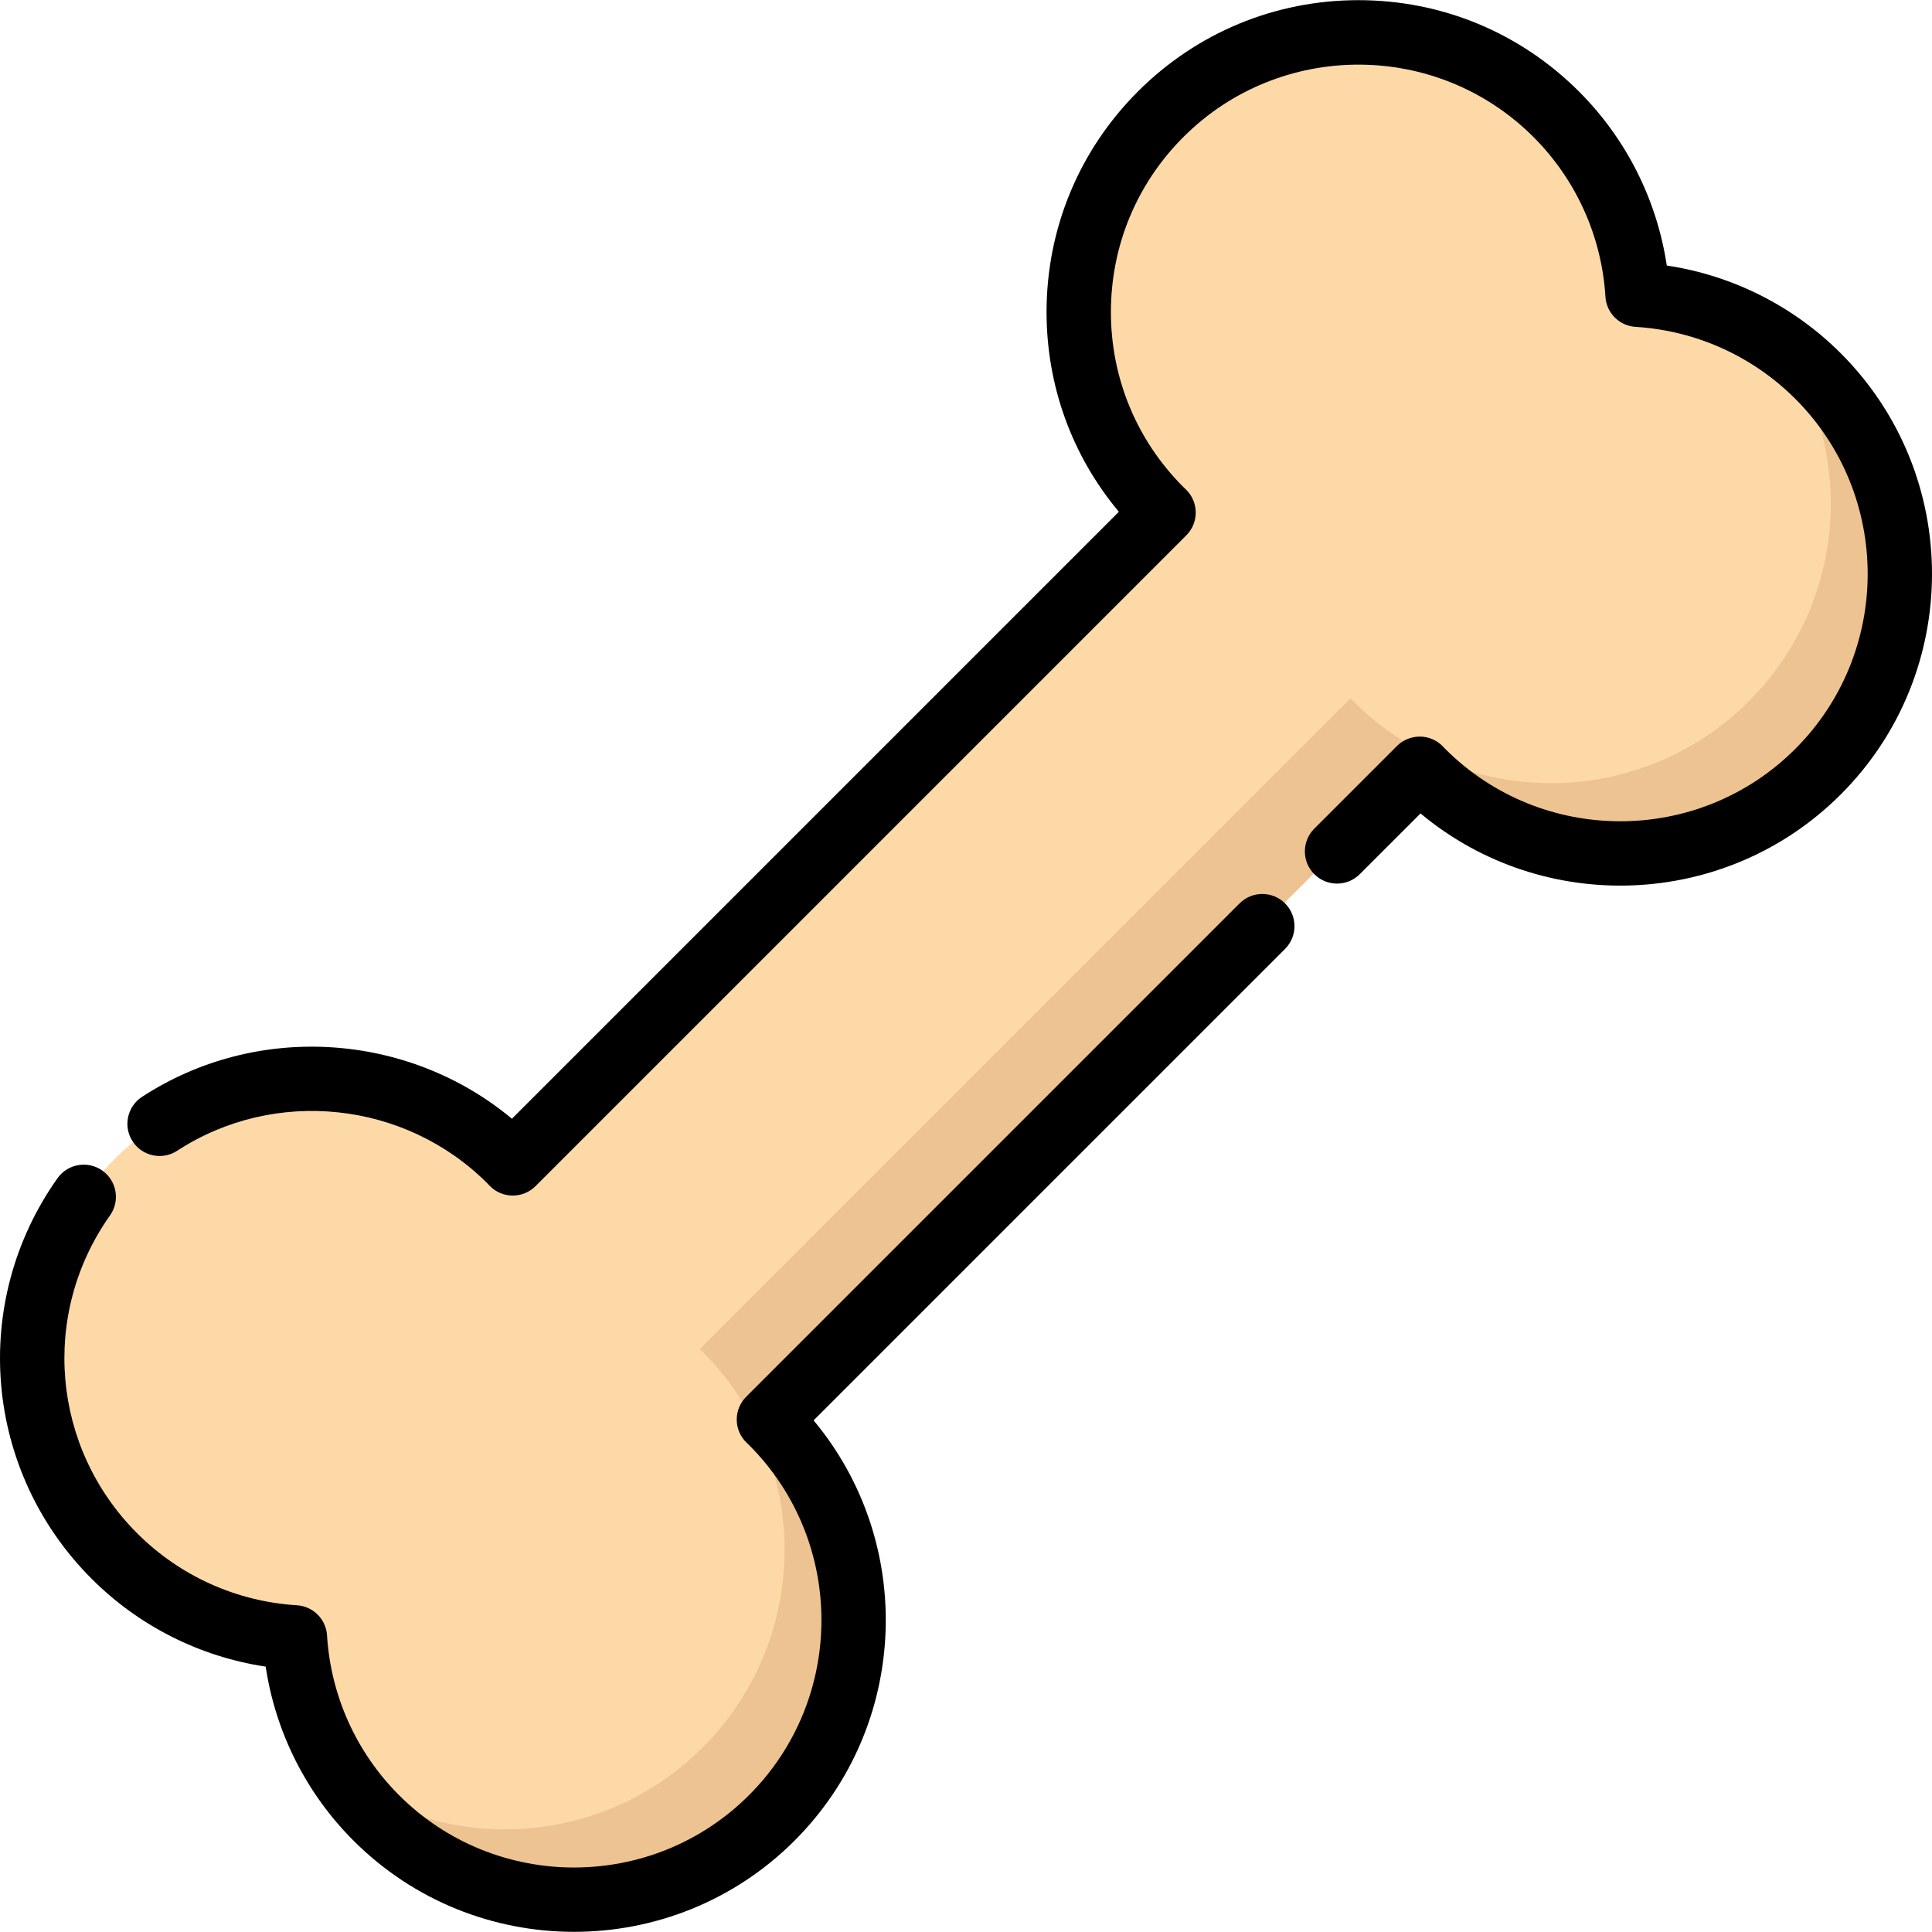 <?xml version="1.0" encoding="iso-8859-1"?>
<!-- Uploaded to: SVG Repo, www.svgrepo.com, Generator: SVG Repo Mixer Tools -->
<svg height="800px" width="800px" version="1.1" id="Layer_1" xmlns="http://www.w3.org/2000/svg" xmlns:xlink="http://www.w3.org/1999/xlink" 
	 viewBox="0 0 511.999 511.999" xml:space="preserve">
<path style="fill:#FED9A8;" d="M204.539,376.597c-0.251-0.251-0.514-0.487-0.769-0.733l172.467-172.466
	c0.248,0.255,0.482,0.517,0.733,0.769c28.947,28.947,75.882,28.947,104.83,0c28.948-28.947,28.948-75.882,0-104.83
	c-13.307-13.307-30.417-20.48-47.833-21.552c-1.072-17.415-8.244-34.525-21.552-47.833c-28.947-28.947-75.882-28.947-104.83,0
	c-28.948,28.947-28.948,75.882,0,104.83c0.251,0.251,0.514,0.487,0.769,0.733L135.888,307.98c-0.248-0.255-0.482-0.517-0.733-0.769
	c-28.947-28.947-75.882-28.947-104.83,0s-28.949,75.882,0,104.83c13.308,13.308,30.417,20.48,47.833,21.552
	c1.072,17.415,8.245,34.525,21.552,47.833c28.947,28.947,75.882,28.947,104.83,0S233.488,405.545,204.539,376.597z"/>
<path style="fill:#EDC391;" d="M481.802,99.335c-3.134-3.133-6.484-5.915-9.994-8.368c20.25,28.913,17.483,69.04-8.34,94.863
	c-28.947,28.949-75.882,28.949-104.83,0c-0.251-0.251-0.487-0.514-0.733-0.769L185.437,357.53c0.255,0.248,0.517,0.482,0.769,0.733
	c28.949,28.947,28.947,75.882,0,104.83c-25.824,25.824-65.95,28.589-94.863,8.34c2.454,3.51,5.235,6.861,8.368,9.994
	c28.948,28.947,75.882,28.947,104.83,0c28.947-28.947,28.949-75.882,0-104.83c-0.251-0.251-0.514-0.487-0.769-0.733l172.466-172.466
	c0.248,0.255,0.482,0.517,0.733,0.769c28.949,28.949,75.882,28.947,104.83,0C510.749,175.217,510.749,128.283,481.802,99.335z"/>
<path d="M152.125,511.957c-21.166,0-42.332-8.057-58.445-24.17c-12.54-12.54-20.654-28.703-23.27-46.115
	c-17.412-2.617-33.575-10.731-46.115-23.27c-28.579-28.579-32.39-73.223-9.062-106.156c2.723-3.842,8.045-4.751,11.888-2.03
	c3.843,2.723,4.751,8.044,2.029,11.888c-18.509,26.128-15.479,61.555,7.204,84.238c11.315,11.314,26.346,18.087,42.327,19.07
	c4.297,0.264,7.722,3.691,7.987,7.987c0.983,15.981,7.756,31.013,19.07,42.327c25.579,25.577,67.194,25.577,92.77,0
	c25.576-25.577,25.576-67.193,0-92.77l-0.682-0.648c-1.637-1.591-2.568-3.771-2.584-6.054c-0.016-2.282,0.883-4.477,2.498-6.091
	L328.495,239.41c3.33-3.33,8.73-3.33,12.059,0c3.33,3.33,3.33,8.73,0,12.059L215.611,376.411
	c27.088,32.439,25.407,80.926-5.042,111.375C194.457,503.899,173.291,511.957,152.125,511.957z"/>
<path d="M135.888,316.837c-0.02,0-0.041,0-0.061,0c-2.283-0.017-4.464-0.947-6.054-2.584l-0.654-0.688
	c-21.813-21.812-56.372-25.431-82.168-8.601c-3.944,2.574-9.228,1.463-11.801-2.482c-2.574-3.944-1.462-9.228,2.482-11.801
	c30.413-19.842,70.484-17.138,98.033,5.794l160.847-160.848c-12.407-14.827-19.164-33.36-19.164-52.933
	c0-22.077,8.598-42.833,24.208-58.444C317.167,8.64,337.924,0.042,360,0.042c22.077,0,42.833,8.598,58.444,24.208
	c12.54,12.54,20.654,28.703,23.27,46.115c17.412,2.617,33.575,10.731,46.115,23.27c32.226,32.226,32.226,84.663,0,116.889
	c-30.448,30.447-78.936,32.13-111.375,5.042l-16.095,16.095c-3.33,3.33-8.73,3.33-12.059,0c-3.33-3.33-3.33-8.73,0-12.059
	l21.906-21.906c1.613-1.615,3.794-2.488,6.091-2.498c2.282,0.017,4.464,0.947,6.054,2.584l0.648,0.682
	c25.577,25.576,67.194,25.576,92.77,0c25.576-25.577,25.576-67.194,0-92.77c-11.314-11.314-26.346-18.087-42.327-19.07
	c-4.297-0.264-7.722-3.691-7.987-7.987c-0.983-15.981-7.756-31.012-19.07-42.327c-25.576-25.576-67.194-25.576-92.77,0
	c-12.39,12.39-19.213,28.863-19.214,46.385c0,17.522,6.823,33.994,19.214,46.385l0.681,0.648c1.637,1.591,2.568,3.771,2.584,6.054
	c0.016,2.282-0.883,4.477-2.498,6.091L141.917,314.339C140.319,315.94,138.148,316.837,135.888,316.837z"/>
</svg>